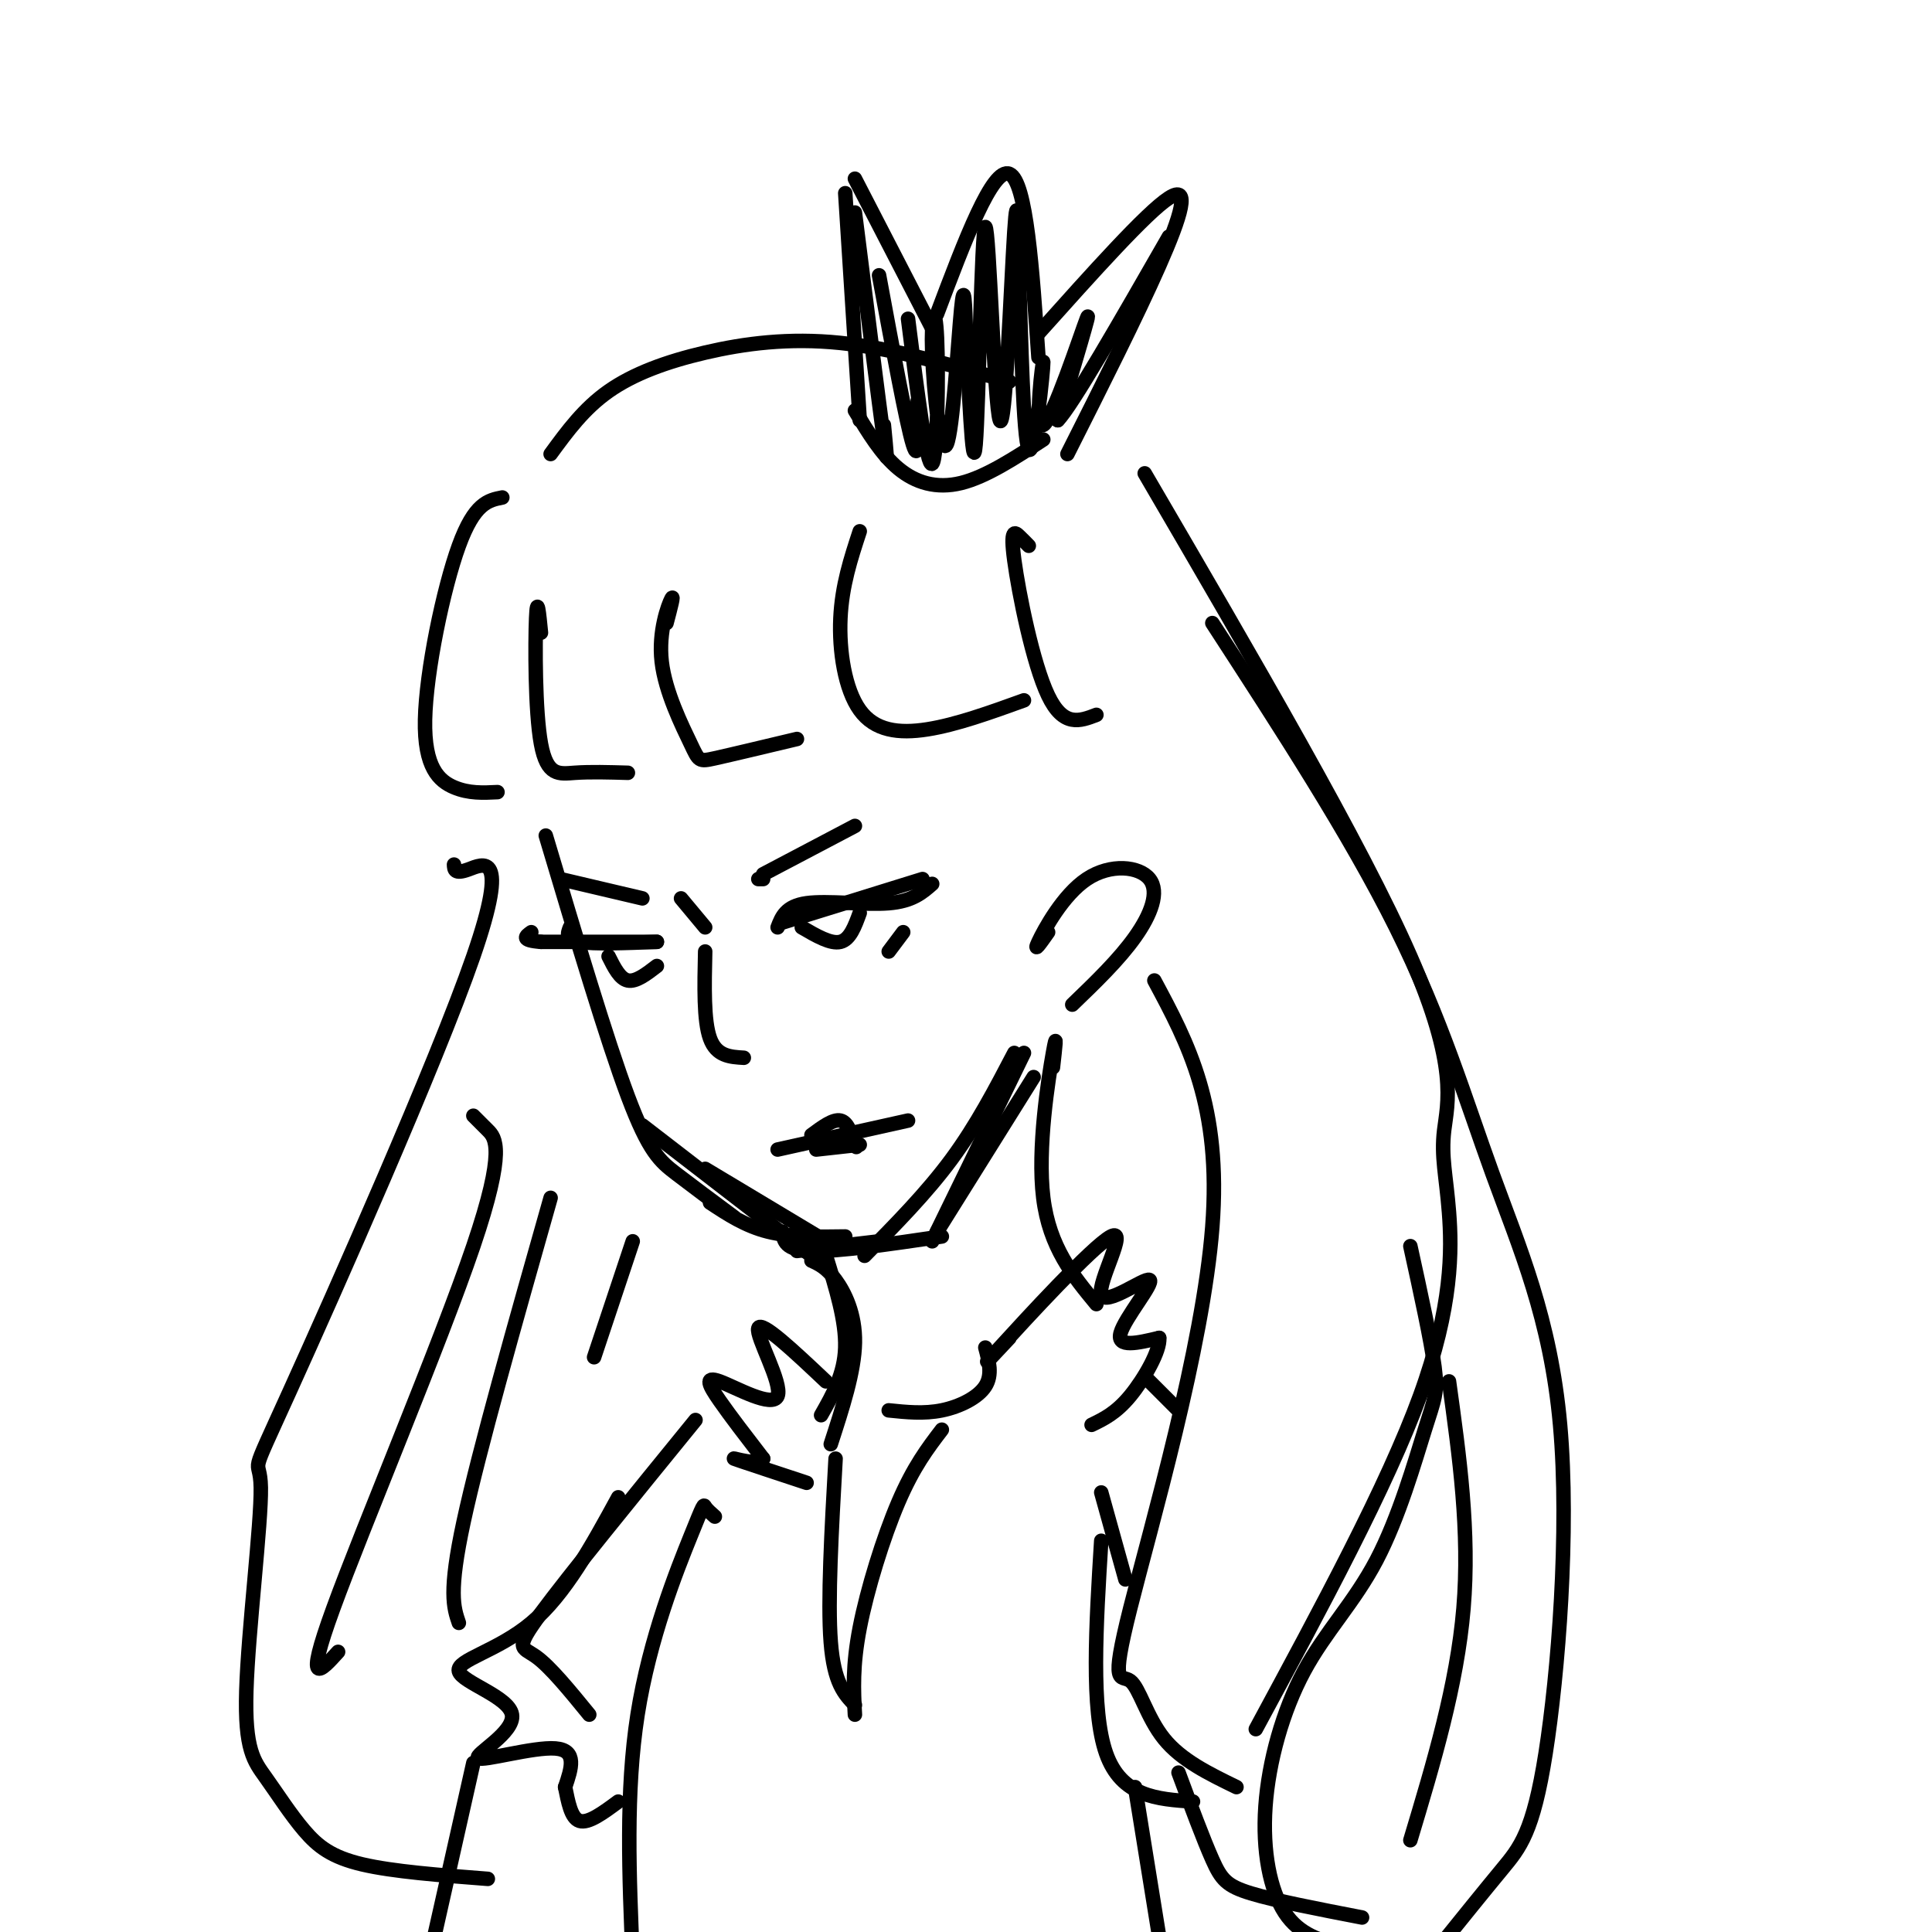 <svg viewBox='0 0 400 400' version='1.1' xmlns='http://www.w3.org/2000/svg' xmlns:xlink='http://www.w3.org/1999/xlink'><g fill='none' stroke='#000000' stroke-width='3' stroke-linecap='round' stroke-linejoin='round'><path d='M104,103c-2.887,0.565 -5.774,1.131 -9,10c-3.226,8.869 -6.792,26.042 -7,36c-0.208,9.958 2.940,12.702 6,14c3.060,1.298 6.030,1.149 9,1'/><path d='M112,131c-0.393,-4.030 -0.786,-8.060 -1,-3c-0.214,5.060 -0.250,19.208 1,26c1.250,6.792 3.786,6.226 7,6c3.214,-0.226 7.107,-0.113 11,0'/><path d='M138,129c0.818,-3.100 1.636,-6.201 1,-5c-0.636,1.201 -2.727,6.703 -2,13c0.727,6.297 4.273,13.388 6,17c1.727,3.612 1.636,3.746 5,3c3.364,-0.746 10.182,-2.373 17,-4'/><path d='M178,110c-1.845,5.613 -3.690,11.226 -4,18c-0.310,6.774 0.917,14.708 4,19c3.083,4.292 8.024,4.940 14,4c5.976,-0.940 12.988,-3.470 20,-6'/><path d='M213,113c-0.583,-0.601 -1.167,-1.202 -2,-2c-0.833,-0.798 -1.917,-1.792 -1,5c0.917,6.792 3.833,21.369 7,28c3.167,6.631 6.583,5.315 10,4'/><path d='M114,94c3.435,-4.696 6.869,-9.393 12,-13c5.131,-3.607 11.958,-6.125 20,-8c8.042,-1.875 17.298,-3.107 28,-2c10.702,1.107 22.851,4.554 35,8'/><path d='M113,173c6.333,21.222 12.667,42.444 17,54c4.333,11.556 6.667,13.444 10,16c3.333,2.556 7.667,5.778 12,9'/><path d='M162,255c0.250,1.917 0.500,3.833 6,4c5.500,0.167 16.250,-1.417 27,-3'/><path d='M217,193c-1.581,2.244 -3.161,4.488 -2,2c1.161,-2.488 5.064,-9.708 10,-13c4.936,-3.292 10.906,-2.656 13,0c2.094,2.656 0.313,7.330 -3,12c-3.313,4.670 -8.156,9.335 -13,14'/><path d='M214,223c0.000,0.000 -20.000,32.000 -20,32'/><path d='M147,249c3.667,2.417 7.333,4.833 12,6c4.667,1.167 10.333,1.083 16,1'/><path d='M165,259c0.000,0.000 17.000,-2.000 17,-2'/><path d='M94,179c0.042,1.035 0.085,2.070 3,1c2.915,-1.070 8.703,-4.245 1,18c-7.703,22.245 -28.896,69.911 -38,90c-9.104,20.089 -6.121,12.600 -6,20c0.121,7.400 -2.622,29.687 -3,42c-0.378,12.313 1.610,14.651 4,18c2.390,3.349 5.182,7.709 8,11c2.818,3.291 5.662,5.512 12,7c6.338,1.488 16.169,2.244 26,3'/><path d='M237,98c22.477,38.510 44.954,77.021 55,100c10.046,22.979 7.662,30.427 7,36c-0.662,5.573 0.399,9.270 1,17c0.601,7.730 0.743,19.494 -6,38c-6.743,18.506 -20.372,43.753 -34,69'/><path d='M239,203c6.965,12.984 13.930,25.968 12,51c-1.930,25.032 -12.754,62.112 -17,79c-4.246,16.888 -1.912,13.585 0,15c1.912,1.415 3.404,7.547 7,12c3.596,4.453 9.298,7.226 15,10'/><path d='M218,221c0.467,-4.111 0.933,-8.222 0,-3c-0.933,5.222 -3.267,19.778 -2,30c1.267,10.222 6.133,16.111 11,22'/><path d='M212,218c0.000,0.000 -19.000,39.000 -19,39'/><path d='M210,218c-3.917,7.500 -7.833,15.000 -13,22c-5.167,7.000 -11.583,13.500 -18,20'/><path d='M136,236c0.000,0.000 -1.000,0.000 -1,0'/><path d='M133,233c0.000,0.000 35.000,27.000 35,27'/><path d='M146,242c0.000,0.000 25.000,15.000 25,15'/><path d='M168,261c1.556,0.711 3.111,1.422 5,4c1.889,2.578 4.111,7.022 4,13c-0.111,5.978 -2.556,13.489 -5,21'/><path d='M171,260c2.083,6.750 4.167,13.500 4,19c-0.167,5.500 -2.583,9.750 -5,14'/><path d='M171,286c-6.719,-6.338 -13.439,-12.676 -14,-11c-0.561,1.676 5.035,11.367 4,14c-1.035,2.633 -8.702,-1.791 -12,-3c-3.298,-1.209 -2.228,0.797 0,4c2.228,3.203 5.614,7.601 9,12'/><path d='M158,302c-0.600,1.644 -6.600,-0.244 -6,0c0.600,0.244 7.800,2.622 15,5'/><path d='M209,277c-3.608,3.862 -7.216,7.723 -2,2c5.216,-5.723 19.257,-21.031 23,-23c3.743,-1.969 -2.811,9.400 -2,12c0.811,2.600 8.988,-3.569 10,-3c1.012,0.569 -5.139,7.877 -6,11c-0.861,3.123 3.570,2.062 8,1'/><path d='M240,277c0.267,2.556 -3.067,8.444 -6,12c-2.933,3.556 -5.467,4.778 -8,6'/><path d='M204,279c0.756,2.822 1.511,5.644 0,8c-1.511,2.356 -5.289,4.244 -9,5c-3.711,0.756 -7.356,0.378 -11,0'/><path d='M178,87c0.000,0.000 -3.000,-47.000 -3,-47'/><path d='M177,37c0.000,0.000 16.000,31.000 16,31'/><path d='M194,65c5.750,-15.250 11.500,-30.500 15,-29c3.500,1.500 4.750,19.750 6,38'/><path d='M215,69c11.200,-12.511 22.400,-25.022 27,-28c4.600,-2.978 2.600,3.578 -2,14c-4.600,10.422 -11.800,24.711 -19,39'/><path d='M177,85c2.733,4.533 5.467,9.067 9,12c3.533,2.933 7.867,4.267 13,3c5.133,-1.267 11.067,-5.133 17,-9'/><path d='M177,44c2.500,19.833 5.000,39.667 6,47c1.000,7.333 0.500,2.167 0,-3'/><path d='M182,57c2.833,15.333 5.667,30.667 7,35c1.333,4.333 1.167,-2.333 1,-9'/><path d='M188,66c1.951,15.499 3.903,30.997 5,30c1.097,-0.997 1.341,-18.491 1,-26c-0.341,-7.509 -1.267,-5.033 -1,3c0.267,8.033 1.726,21.624 3,19c1.274,-2.624 2.364,-21.464 3,-28c0.636,-6.536 0.818,-0.768 1,5'/><path d='M200,69c0.523,9.538 1.331,30.885 2,23c0.669,-7.885 1.200,-45.000 2,-45c0.800,0.000 1.869,37.115 3,40c1.131,2.885 2.323,-28.462 3,-39c0.677,-10.538 0.838,-0.269 1,10'/><path d='M211,58c0.382,10.890 0.837,33.114 2,35c1.163,1.886 3.033,-16.567 3,-18c-0.033,-1.433 -1.971,14.153 0,13c1.971,-1.153 7.849,-19.044 9,-22c1.151,-2.956 -2.424,9.022 -6,21'/><path d='M219,87c2.833,-2.833 12.917,-20.417 23,-38'/><path d='M141,186c0.000,0.000 5.000,6.000 5,6'/><path d='M146,197c-0.167,7.167 -0.333,14.333 1,18c1.333,3.667 4.167,3.833 7,4'/><path d='M158,182c0.000,0.000 -1.000,0.000 -1,0'/><path d='M158,181c0.000,0.000 19.000,-10.000 19,-10'/><path d='M161,192c0.844,-2.200 1.689,-4.400 6,-5c4.311,-0.600 12.089,0.400 17,0c4.911,-0.400 6.956,-2.200 9,-4'/><path d='M162,191c0.000,0.000 29.000,-9.000 29,-9'/><path d='M187,193c-1.500,2.000 -3.000,4.000 -3,4c0.000,0.000 1.500,-2.000 3,-4'/><path d='M166,192c3.000,1.750 6.000,3.500 8,3c2.000,-0.500 3.000,-3.250 4,-6'/><path d='M136,195c-6.500,0.250 -13.000,0.500 -16,0c-3.000,-0.500 -2.500,-1.750 -2,-3'/><path d='M136,195c0.000,0.000 -24.000,0.000 -24,0'/><path d='M112,195c-4.333,-0.333 -3.167,-1.167 -2,-2'/><path d='M126,198c1.167,2.333 2.333,4.667 4,5c1.667,0.333 3.833,-1.333 6,-3'/><path d='M133,186c0.000,0.000 -17.000,-4.000 -17,-4'/><path d='M161,238c0.000,0.000 27.000,-6.000 27,-6'/><path d='M168,235c2.250,-1.667 4.500,-3.333 6,-3c1.500,0.333 2.250,2.667 3,5'/><path d='M177,237c0.500,0.833 0.250,0.417 0,0'/><path d='M169,238c0.000,0.000 9.000,-1.000 9,-1'/><path d='M173,302c-0.833,14.750 -1.667,29.500 -1,38c0.667,8.500 2.833,10.750 5,13'/><path d='M195,296c-2.933,3.844 -5.867,7.689 -9,15c-3.133,7.311 -6.467,18.089 -8,26c-1.533,7.911 -1.267,12.956 -1,18'/><path d='M237,285c0.000,0.000 7.000,7.000 7,7'/><path d='M148,314c-0.827,-0.726 -1.655,-1.452 -2,-2c-0.345,-0.548 -0.208,-0.917 -3,6c-2.792,6.917 -8.512,21.119 -11,37c-2.488,15.881 -1.744,33.440 -1,51'/><path d='M144,294c-13.156,16.156 -26.311,32.311 -32,40c-5.689,7.689 -3.911,6.911 -1,9c2.911,2.089 6.956,7.044 11,12'/><path d='M128,310c-5.485,10.049 -10.970,20.097 -18,26c-7.030,5.903 -15.605,7.659 -15,10c0.605,2.341 10.389,5.267 11,9c0.611,3.733 -7.951,8.274 -7,9c0.951,0.726 11.415,-2.364 16,-2c4.585,0.364 3.293,4.182 2,8'/><path d='M117,370c0.622,2.978 1.178,6.422 3,7c1.822,0.578 4.911,-1.711 8,-4'/><path d='M98,365c0.000,0.000 -9.000,40.000 -9,40'/><path d='M228,309c0.000,0.000 5.000,18.000 5,18'/><path d='M251,129c14.231,21.921 28.462,43.843 38,63c9.538,19.157 14.382,35.550 20,51c5.618,15.450 12.011,29.956 14,52c1.989,22.044 -0.426,51.627 -3,68c-2.574,16.373 -5.307,19.535 -9,24c-3.693,4.465 -8.347,10.232 -13,16'/><path d='M292,258c2.140,9.775 4.280,19.551 5,25c0.720,5.449 0.020,6.572 -2,13c-2.020,6.428 -5.362,18.162 -10,27c-4.638,8.838 -10.573,14.781 -15,23c-4.427,8.219 -7.346,18.713 -8,28c-0.654,9.287 0.956,17.368 4,22c3.044,4.632 7.522,5.816 12,7'/><path d='M244,367c2.578,6.933 5.156,13.867 7,18c1.844,4.133 2.956,5.467 8,7c5.044,1.533 14.022,3.267 23,5'/><path d='M98,231c0.738,0.732 1.476,1.464 3,3c1.524,1.536 3.833,3.875 -3,24c-6.833,20.125 -22.810,58.036 -29,75c-6.190,16.964 -2.595,12.982 1,9'/><path d='M114,248c-7.417,26.167 -14.833,52.333 -18,67c-3.167,14.667 -2.083,17.833 -1,21'/><path d='M131,257c0.000,0.000 -8.000,24.000 -8,24'/><path d='M228,319c-1.083,17.500 -2.167,35.000 1,44c3.167,9.000 10.583,9.500 18,10'/><path d='M235,370c0.000,0.000 5.000,31.000 5,31'/><path d='M300,286c2.167,15.583 4.333,31.167 3,47c-1.333,15.833 -6.167,31.917 -11,48'/></g>
</svg>